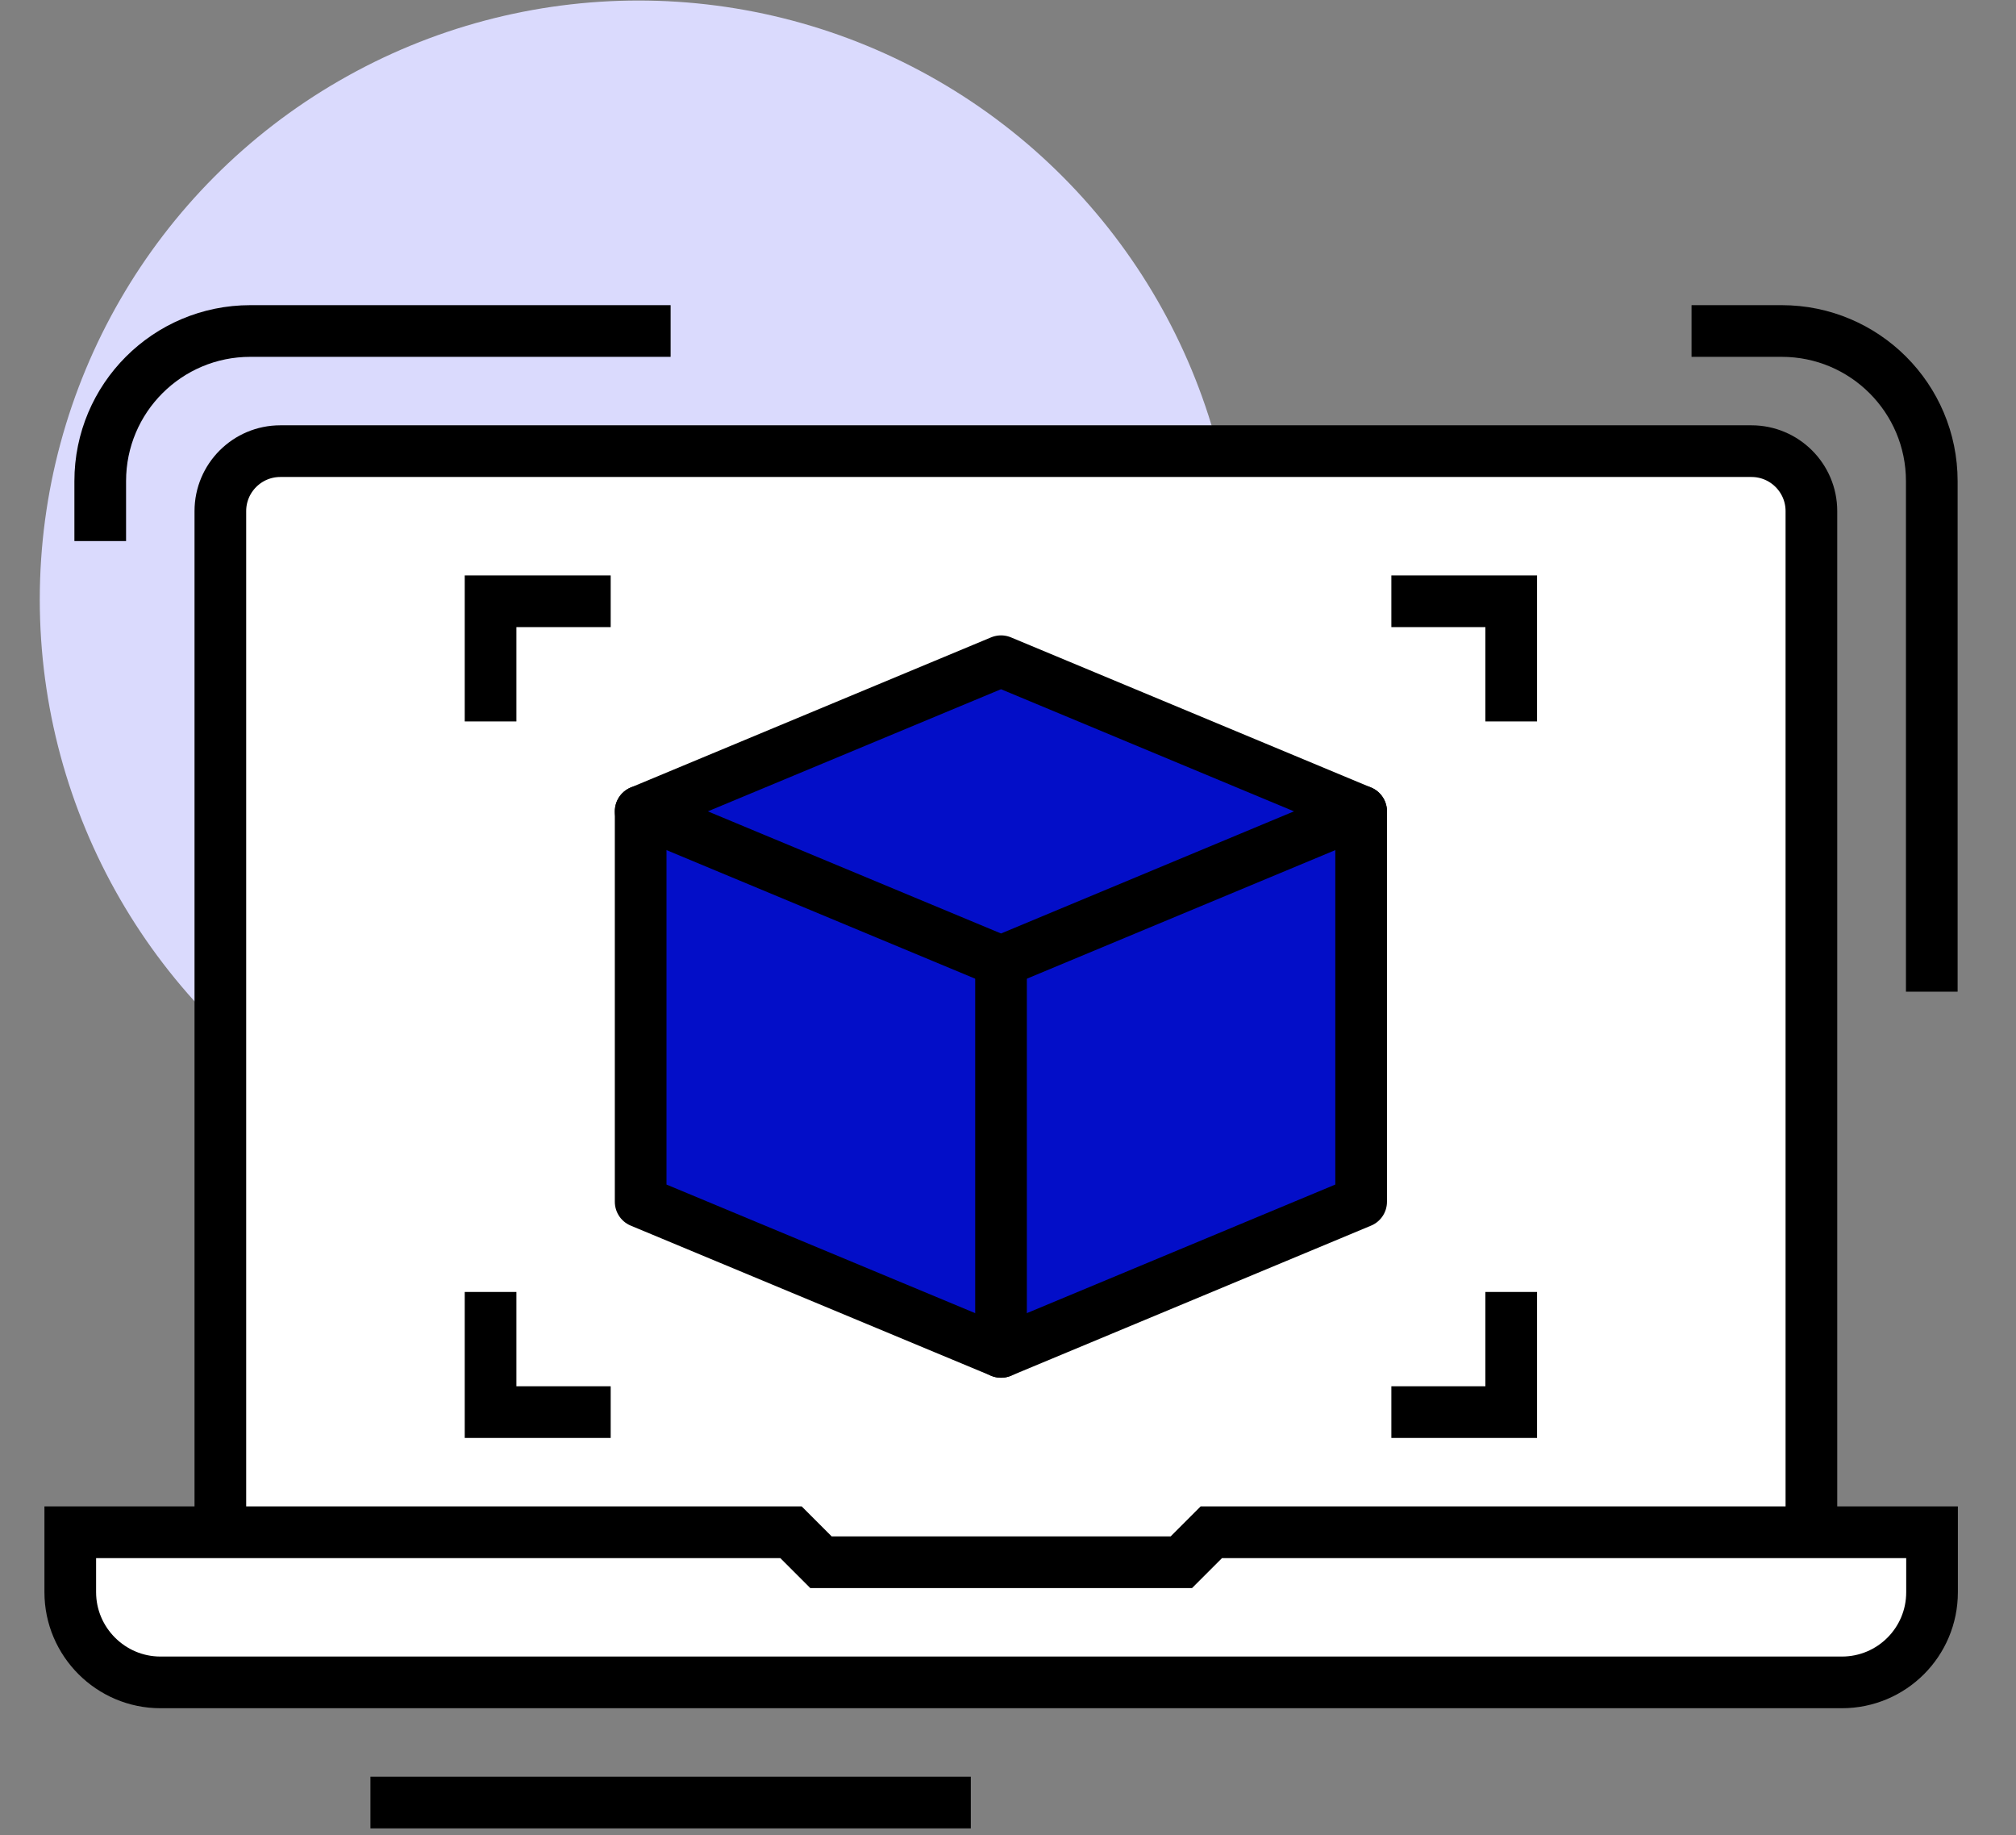 <svg xmlns="http://www.w3.org/2000/svg" id="Layer_50" data-name="Layer 50" viewBox="0 0 78.04 71.02"><rect x="0" y="0" width="78.04" height="71.02" fill="#808080" stroke="none"/><defs><style>      .cls-1, .cls-2, .cls-3, .cls-4, .cls-5 {        stroke: #000;      }      .cls-1, .cls-2, .cls-3, .cls-5 {        stroke-width: 2px;      }      .cls-1, .cls-4 {        fill: #fff;      }      .cls-1, .cls-4, .cls-5 {        stroke-miterlimit: 10;      }      .cls-2 {        fill: #030ec8;      }      .cls-2, .cls-3 {        stroke-linecap: round;        stroke-linejoin: round;      }      .cls-3, .cls-5 {        fill: none;      }      .cls-6 {        fill: #dadafd;        stroke-width: 0px;      }    </style></defs><circle class="cls-6" cx="24.72" cy="23.2" r="23.18"></circle><path class="cls-4" d="m67.8,17.46H10.85c-1.28,0-2.32,1.04-2.32,2.32v40.68h61.6V19.78c0-1.28-1.04-2.32-2.32-2.32Z"></path><path class="cls-5" d="m8.53,59.3V19.78c0-1.28,1.04-2.32,2.32-2.32h56.95c1.28,0,2.32,1.04,2.32,2.32v39.52"></path><path class="cls-5" d="m3.88,20.94v-2.32c0-3.21,2.6-5.81,5.81-5.81h16.27"></path><path class="cls-5" d="m74.78,38.38v-19.76c0-3.21-2.6-5.81-5.81-5.81h-3.49"></path><path class="cls-1" d="m74.78,59.3h-27.89l-1.16,1.16h-13.95l-1.16-1.16H2.72v2.32c0,1.92,1.57,3.49,3.49,3.49h65.09c1.93,0,3.49-1.56,3.49-3.49v-2.32Z"></path><polygon class="cls-2" points="38.75 25.59 24.8 31.4 24.8 46.51 38.75 52.32 52.69 46.51 52.69 31.4 38.75 25.59"></polygon><polyline class="cls-3" points="24.8 31.4 38.75 37.21 52.69 31.4"></polyline><line class="cls-3" x1="38.75" y1="37.21" x2="38.75" y2="52.32"></line><polyline class="cls-5" points="18.99 27.92 18.99 23.27 23.64 23.27"></polyline><polyline class="cls-5" points="58.5 27.92 58.5 23.27 53.86 23.27"></polyline><polyline class="cls-5" points="18.99 50 18.99 54.65 23.64 54.65"></polyline><polyline class="cls-5" points="58.5 50 58.5 54.65 53.86 54.65"></polyline><line class="cls-5" x1="14.34" y1="69.76" x2="37.58" y2="69.76"></line></svg>